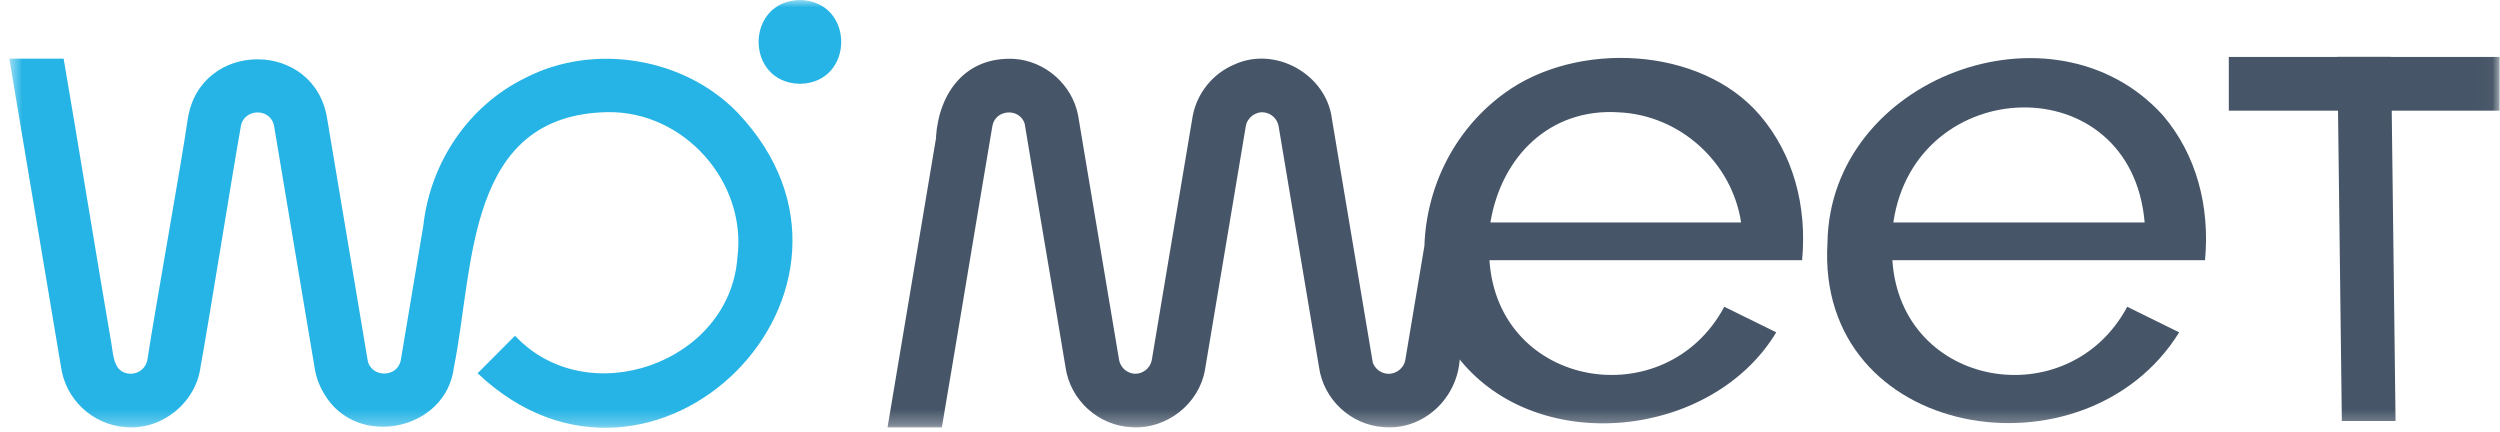 <svg width="168" height="29" viewBox="0 0 168 29" fill="none" xmlns="http://www.w3.org/2000/svg">
<mask id="mask0_176_155" style="mask-type:luminance" maskUnits="userSpaceOnUse" x="0" y="0" width="168" height="29">
<path d="M167.973 0L0.626 0L0.626 28.719L167.973 28.719V0Z" fill="white"/>
</mask>
<g mask="url(#mask0_176_155)">
<path d="M49.563 -27.34C45.988 -31.04 39.918 -32.051 35.315 -29.678C31.48 -27.809 28.913 -23.986 28.444 -19.72C28.068 -17.481 27.309 -12.955 26.935 -10.713C26.724 -9.511 24.917 -9.497 24.704 -10.713C24.07 -14.437 22.635 -23.106 21.99 -26.904C21.176 -32.263 13.429 -32.259 12.617 -26.904C12.154 -23.716 10.357 -13.746 9.902 -10.713C9.804 -10.188 9.339 -9.791 8.788 -9.791C7.645 -9.812 7.624 -10.969 7.486 -11.816C6.568 -17.124 5.198 -25.599 4.277 -30.965H0.626C1.473 -25.874 3.246 -15.377 4.1 -10.249C4.406 -8.08 6.204 -6.366 8.428 -6.203C10.854 -5.982 13.163 -7.827 13.476 -10.254C14.054 -13.406 15.633 -23.357 16.173 -26.344C16.307 -27.615 18.154 -27.717 18.416 -26.459C18.416 -26.453 18.417 -26.447 18.419 -26.44L18.469 -26.138L19.182 -21.881C19.351 -20.816 21.015 -10.997 21.134 -10.249C21.224 -9.609 21.45 -8.989 21.779 -8.454C23.934 -4.712 30.006 -5.942 30.508 -10.255C31.869 -17.033 31.302 -27.179 40.815 -27.372C45.949 -27.456 50.206 -22.698 49.554 -17.599C49.034 -10.497 39.475 -7.146 34.609 -12.346L32.096 -9.824C43.913 1.364 60.796 -15.524 49.562 -27.34" fill="#25B4E5"/>
<path d="M167.973 3.828H160.68L160.679 3.818L157.07 3.818V3.828H149.776V7.438H157.115L157.372 28.293H160.981L160.724 7.438H167.973V3.828Z" fill="#465567"/>
<path d="M118.266 7.745C114.31 3.105 105.94 2.708 101.09 6.269C97.825 8.639 95.86 12.435 95.721 16.519C95.435 18.208 94.858 21.679 94.572 23.38C94.572 23.38 94.572 23.38 94.572 23.38C94.568 23.398 94.436 24.196 94.432 24.213C94.309 24.85 93.609 25.269 92.994 25.069C92.648 24.965 92.371 24.702 92.251 24.363C92.248 24.369 89.507 8.003 89.507 8.004C89.142 4.992 85.698 3.073 82.957 4.33C81.516 4.938 80.44 6.233 80.147 7.812L80.115 8.003L78.163 19.636C78.167 19.644 77.398 24.203 77.398 24.212C77.289 24.736 76.822 25.124 76.271 25.117C76.269 25.117 76.267 25.118 76.266 25.117C76.24 25.117 76.217 25.114 76.194 25.111C75.703 25.056 75.308 24.691 75.207 24.215L75.188 24.099L74.439 19.636L72.491 8.008C72.496 7.995 72.447 7.765 72.45 7.761C72.056 5.681 70.227 4.082 68.129 3.956C64.889 3.803 63.106 6.209 62.897 9.204C62.902 9.212 62.906 9.217 62.911 9.224C62.096 14.086 60.455 23.869 59.642 28.719H63.292C64.297 22.834 65.701 14.275 66.691 8.449C66.911 7.341 68.49 7.232 68.857 8.298C69.391 11.591 71.039 21.226 71.6 24.657C71.911 26.888 73.818 28.631 76.106 28.715C78.413 28.835 80.579 27.141 80.975 24.849C81.624 20.93 83.081 12.322 83.72 8.466C83.821 7.895 84.39 7.472 84.963 7.554C85.445 7.622 85.83 7.993 85.92 8.466L85.971 8.768L86.683 13.024C86.861 14.085 88.509 23.913 88.635 24.657C88.931 26.815 90.746 28.552 92.978 28.704C95.645 28.93 97.916 26.793 98.092 24.157C103.405 30.738 115.075 29.453 119.364 22.333L115.872 20.614C111.933 27.985 100.659 26.122 100.091 17.486H121.101C121.443 13.833 120.505 10.366 118.267 7.744M100.155 14.949C100.894 10.493 104.18 7.246 108.781 7.548C112.904 7.735 116.39 10.914 117.002 14.949H100.155Z" fill="#465567"/>
<path d="M145.344 7.745C138.005 -0.345 122.978 5.225 122.806 16.309C122.007 29.579 140.133 32.511 146.441 22.334L142.95 20.615C139.007 27.985 127.74 26.124 127.167 17.487H148.177C148.518 13.834 147.584 10.367 145.344 7.745M127.232 14.95C128.699 4.905 143.217 4.383 144.121 14.95H127.232Z" fill="#465567"/>
<path d="M49.563 7.567C45.988 3.868 39.918 2.856 35.315 5.229C31.48 7.098 28.913 10.921 28.444 15.188C28.068 17.427 27.309 21.952 26.935 24.195C26.724 25.397 24.917 25.411 24.704 24.195C24.07 20.471 22.635 11.802 21.99 8.003C21.176 2.644 13.429 2.649 12.617 8.003C12.154 11.192 10.357 21.162 9.902 24.194C9.804 24.72 9.339 25.117 8.788 25.117C7.645 25.096 7.624 23.939 7.486 23.091C6.569 17.783 5.198 9.308 4.277 3.942H0.626C1.473 9.033 3.246 19.53 4.1 24.658C4.406 26.827 6.204 28.541 8.428 28.704C10.854 28.925 13.163 27.08 13.476 24.653C14.054 21.501 15.633 11.55 16.173 8.563C16.307 7.292 18.154 7.19 18.416 8.448C18.416 8.454 18.417 8.46 18.419 8.467L18.469 8.769L19.182 13.025C19.351 14.091 21.015 23.91 21.134 24.658C21.224 25.298 21.45 25.919 21.779 26.453C23.934 30.196 30.006 28.965 30.508 24.652C31.869 17.874 31.302 7.728 40.815 7.535C45.949 7.451 50.206 12.209 49.554 17.308C49.034 24.41 39.475 27.761 34.609 22.561L32.096 25.083C43.913 36.271 60.796 19.383 49.562 7.567" fill="#25B4E5"/>
<path d="M53.755 0C50.053 0.063 50.054 5.57 53.755 5.632C57.456 5.569 57.455 0.063 53.755 0Z" fill="#25B4E5"/>
</g>
</svg>
